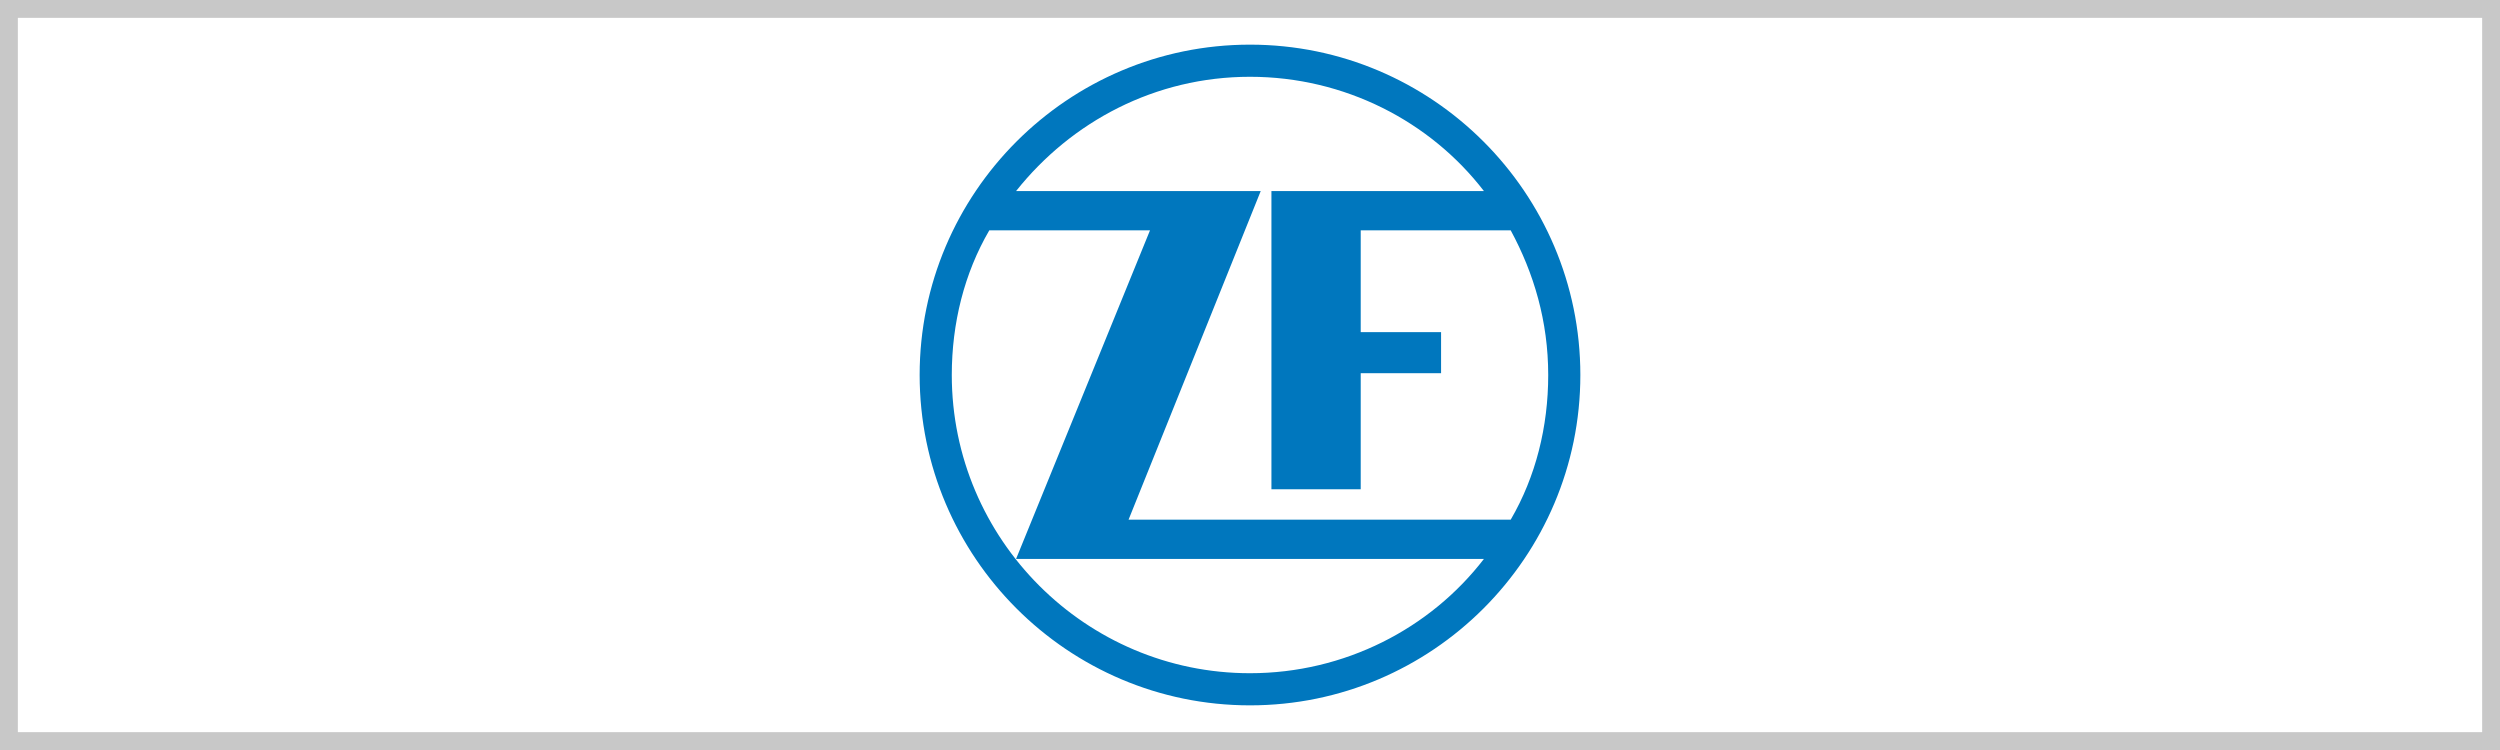 <?xml version="1.0" encoding="utf-8"?>
<!-- Generator: Adobe Illustrator 26.0.2, SVG Export Plug-In . SVG Version: 6.00 Build 0)  -->
<svg version="1.1" id="レイヤー_1" xmlns="http://www.w3.org/2000/svg" xmlns:xlink="http://www.w3.org/1999/xlink" x="0px"
	 y="0px" viewBox="0 0 140 42" style="enable-background:new 0 0 140 42;" xml:space="preserve">
<rect x="0" y="0" width="140" height="42" fill="#333333" stroke="none"/>
<style type="text/css">
	.st0{fill:#FFFFFF;stroke:#C8C8C8;stroke-miterlimit:10;}
	.st1{fill:#0077BE;}
</style>
<rect x="0.5" y="0.5" class="st0" width="139" height="41"/>
<path class="st1" d="M63.2,29.1l7.4-18.4H56.9C60,6.8,64.7,4.3,70,4.3s10.1,2.5,13.1,6.4H71.2v16.7h5v-6.5h4.5v-2.3h-4.5v-5.7h8.4
	c1.3,2.4,2.1,5.1,2.1,8.1c0,2.9-0.7,5.7-2.1,8.1L63.2,29.1L63.2,29.1z M70,37.7c-9.2,0-16.7-7.5-16.7-16.7c0-2.9,0.7-5.7,2.1-8.1h9
	l-7.5,18.4h26.2C80.1,35.2,75.3,37.7,70,37.7 M70,2.5c-10.2,0-18.5,8.3-18.5,18.5S59.8,39.5,70,39.5S88.5,31.2,88.5,21
	S80.2,2.5,70,2.5"/>
</svg>
